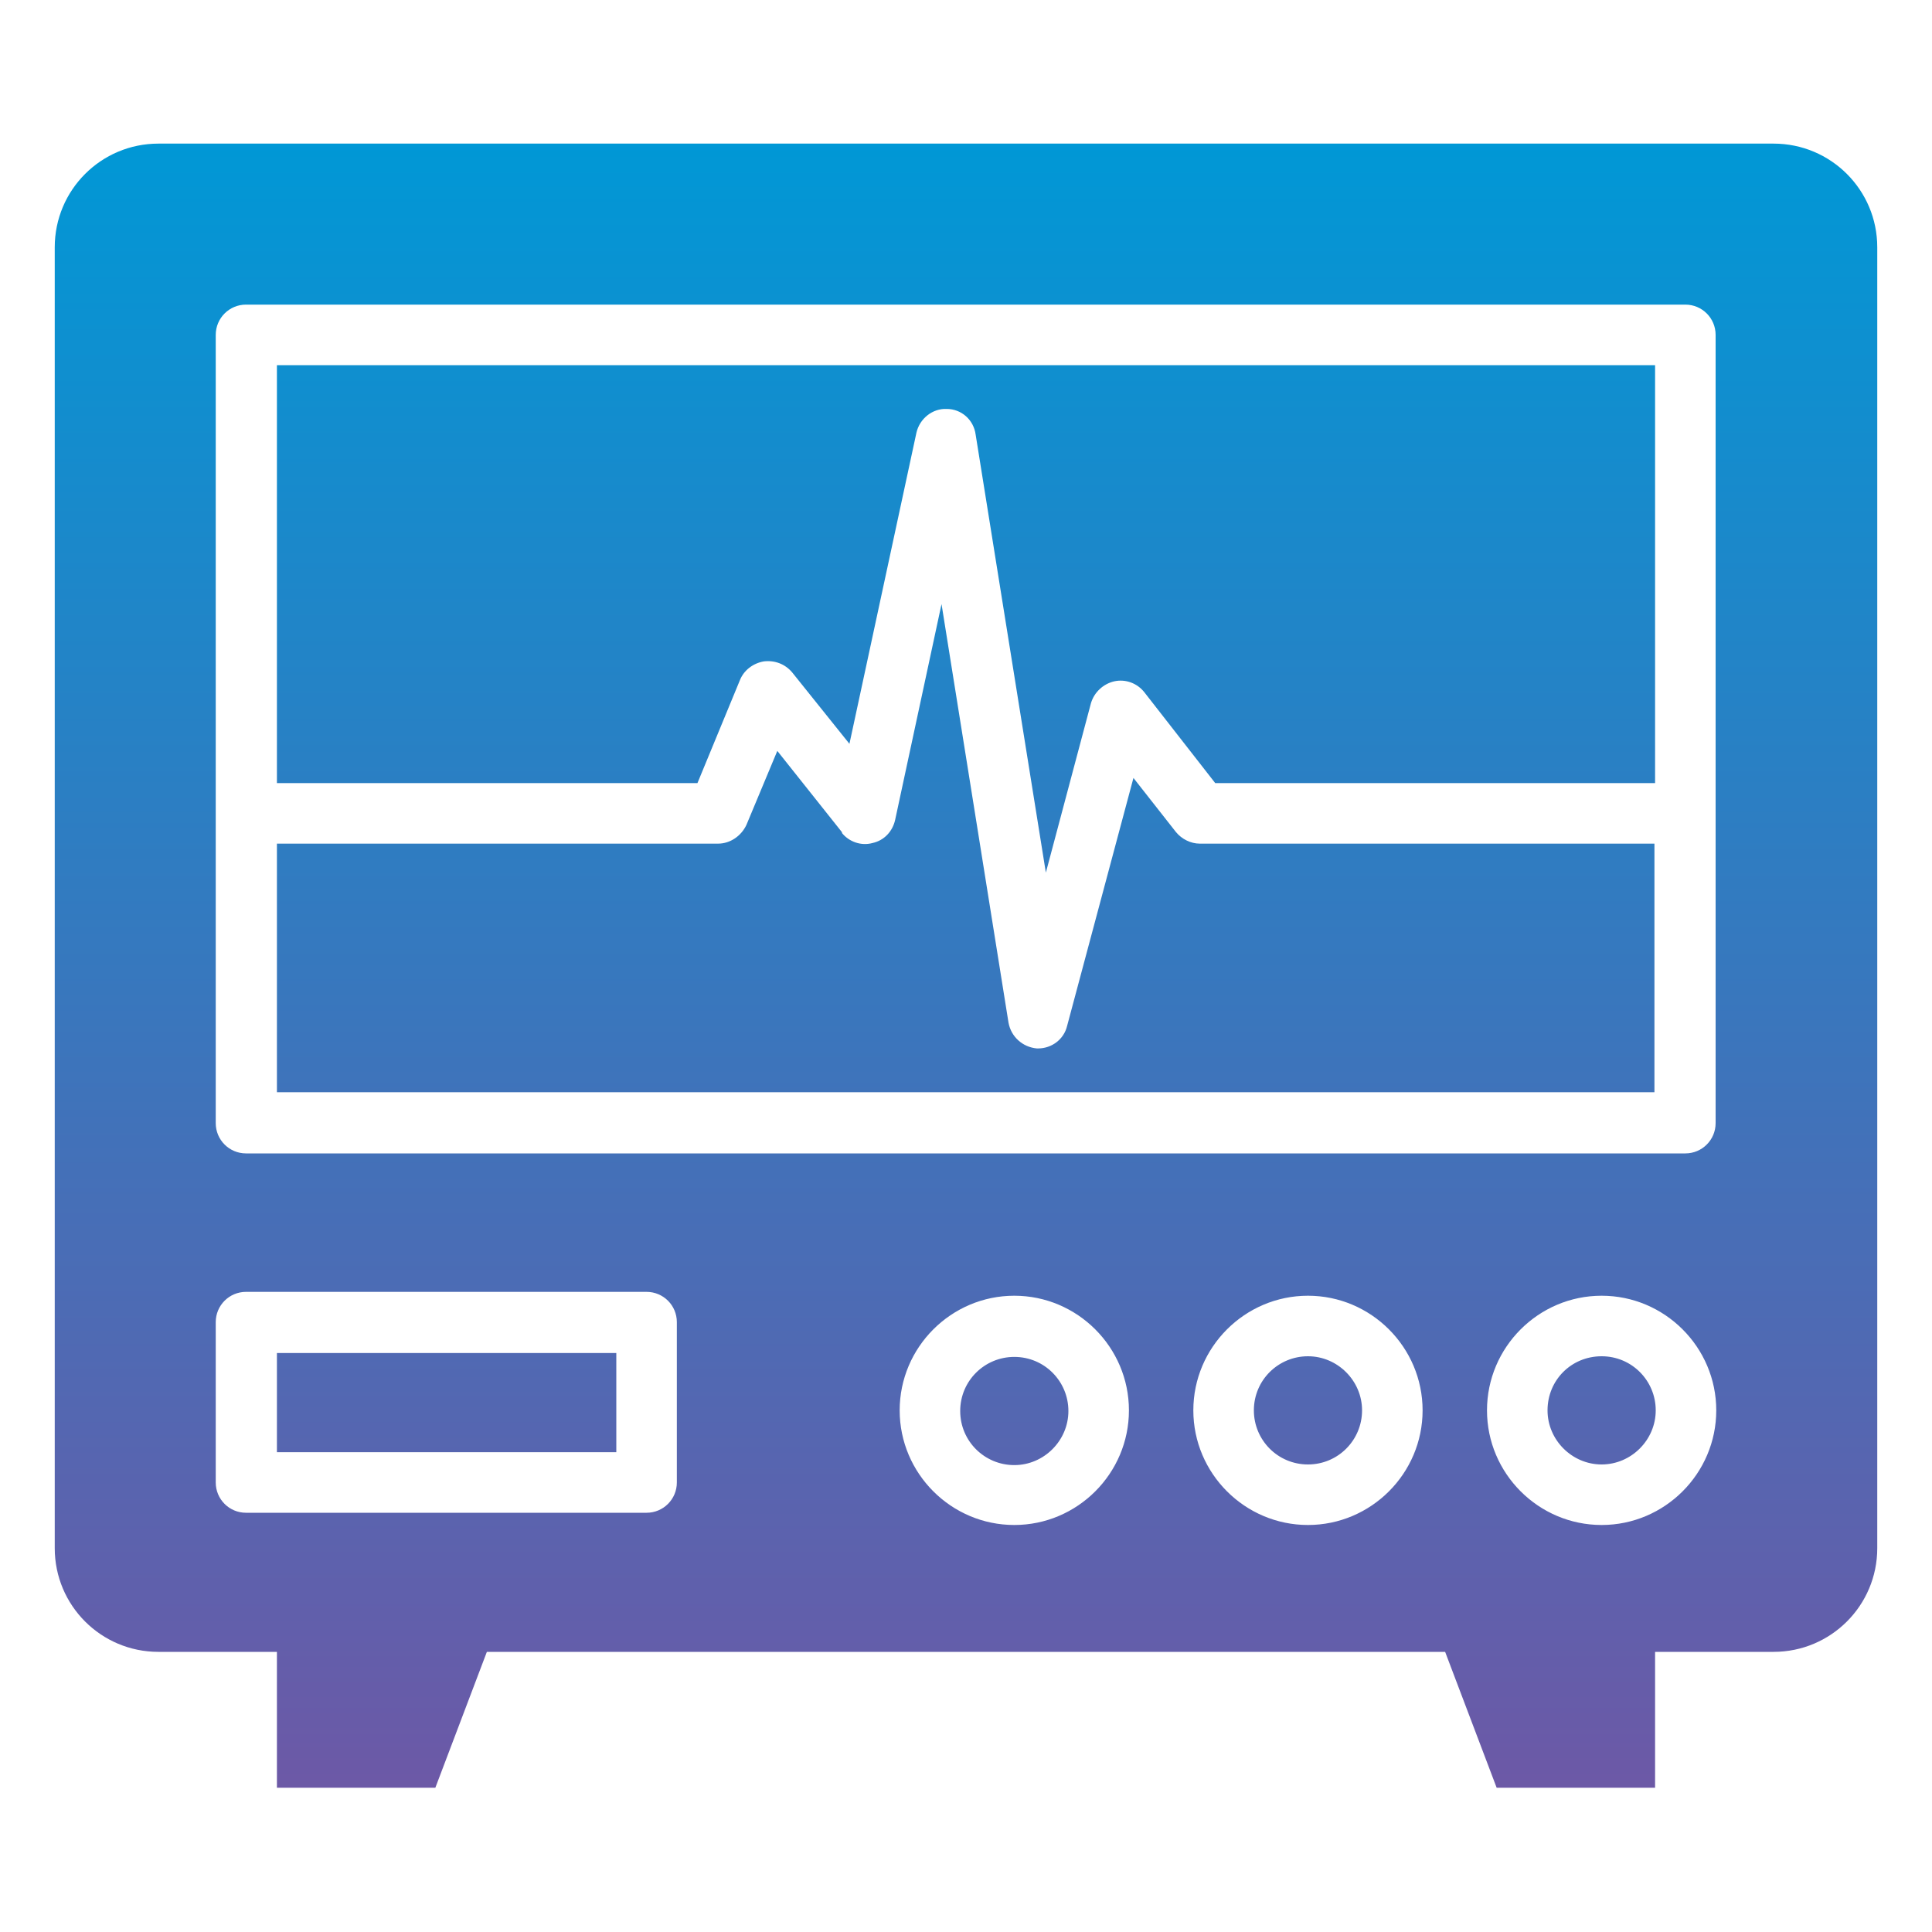 <?xml version="1.0" encoding="UTF-8"?>
<svg xmlns="http://www.w3.org/2000/svg" xmlns:xlink="http://www.w3.org/1999/xlink" id="Layer_1" width="300" height="300" version="1.1" viewBox="0 0 300 300">
  <!-- Generator: Adobe Illustrator 29.2.1, SVG Export Plug-In . SVG Version: 2.1.0 Build 116)  -->
  <defs>
    <style>
      .st0 {
        fill: url(#linear-gradient);
        fill-rule: evenodd;
      }
    </style>
    <linearGradient id="linear-gradient" x1="150" y1="295.5" x2="150" y2="20.8" gradientUnits="userSpaceOnUse">
      <stop offset="0" stop-color="#7454a3"></stop>
      <stop offset="1" stop-color="#0098d6"></stop>
    </linearGradient>
  </defs>
  <path class="st0" d="M43,56.7v64.9h65.3l6.6-16c.6-1.5,2-2.6,3.7-2.9,1.7-.2,3.3.4,4.4,1.7l8.9,11.1,10.4-48.3c.5-2.2,2.5-3.8,4.7-3.7,2.3,0,4.2,1.7,4.5,4l10.9,68,7-26.3c.5-1.7,1.9-3,3.6-3.4,1.8-.4,3.6.3,4.7,1.7l11,14.1h68.1c0,0,.1,0,.2,0V56.7H43ZM67.6,277.6h-24.6v-21.1h-18.4c-8.9,0-16.1-7.2-16.1-16.1V38.4c0-8.9,7.2-16.1,16.1-16.1h250.8c8.9,0,16.1,7.2,16.1,16.1v202c0,8.9-7.2,16.1-16.1,16.1h-18.4v21.1h-24.6l-8-21.1H75.6l-8,21.1ZM240.3,219c0,4.6,3.8,8.4,8.4,8.4s8.4-3.8,8.4-8.4-3.7-8.4-8.4-8.4-8.4,3.7-8.4,8.4ZM194.7,219c0,4.6,3.7,8.4,8.4,8.4s8.4-3.8,8.4-8.4-3.8-8.4-8.4-8.4-8.4,3.7-8.4,8.4ZM157.5,210.7c-4.6,0-8.4,3.7-8.4,8.4s3.8,8.4,8.4,8.4,8.4-3.8,8.4-8.4-3.7-8.4-8.4-8.4ZM95.7,210.1h-52.7v15.4h52.7v-15.4h0ZM130.7,129.3c1.1,1.4,3,2.1,4.8,1.6,1.8-.4,3.1-1.8,3.5-3.6l7.2-33.5,10.4,65c.4,2.2,2.2,3.8,4.4,4,0,0,.2,0,.2,0,2.1,0,4-1.4,4.5-3.5l10.3-38.5,6.6,8.4c.9,1.1,2.3,1.8,3.7,1.8h70.4c0,0,.1,0,.2,0v38.6H43v-38.6h68.5c1.9,0,3.6-1.2,4.4-2.9l4.8-11.5,10.1,12.7ZM38.2,47.3h223.5c2.6,0,4.7,2.1,4.7,4.7v122.4c0,2.6-2.1,4.7-4.7,4.7H38.2c-2.6,0-4.7-2.1-4.7-4.7V52c0-2.6,2.1-4.7,4.7-4.7h0ZM38.2,200.6c-2.6,0-4.7,2.1-4.7,4.7v24.9c0,2.6,2.1,4.7,4.7,4.7h62.2c2.6,0,4.7-2.1,4.7-4.7v-24.9c0-2.6-2.1-4.7-4.7-4.7h-62.2ZM230.9,219c0,9.8,8,17.8,17.8,17.8s17.8-8,17.8-17.8-8-17.8-17.8-17.8-17.8,8-17.8,17.8ZM139.7,219c0,9.8,8,17.8,17.8,17.8s17.8-8,17.8-17.8-8-17.8-17.8-17.8-17.8,8-17.8,17.8ZM185.3,219c0,9.8,8,17.8,17.8,17.8s17.8-8,17.8-17.8-8-17.8-17.8-17.8-17.8,8-17.8,17.8Z"></path>
</svg>
